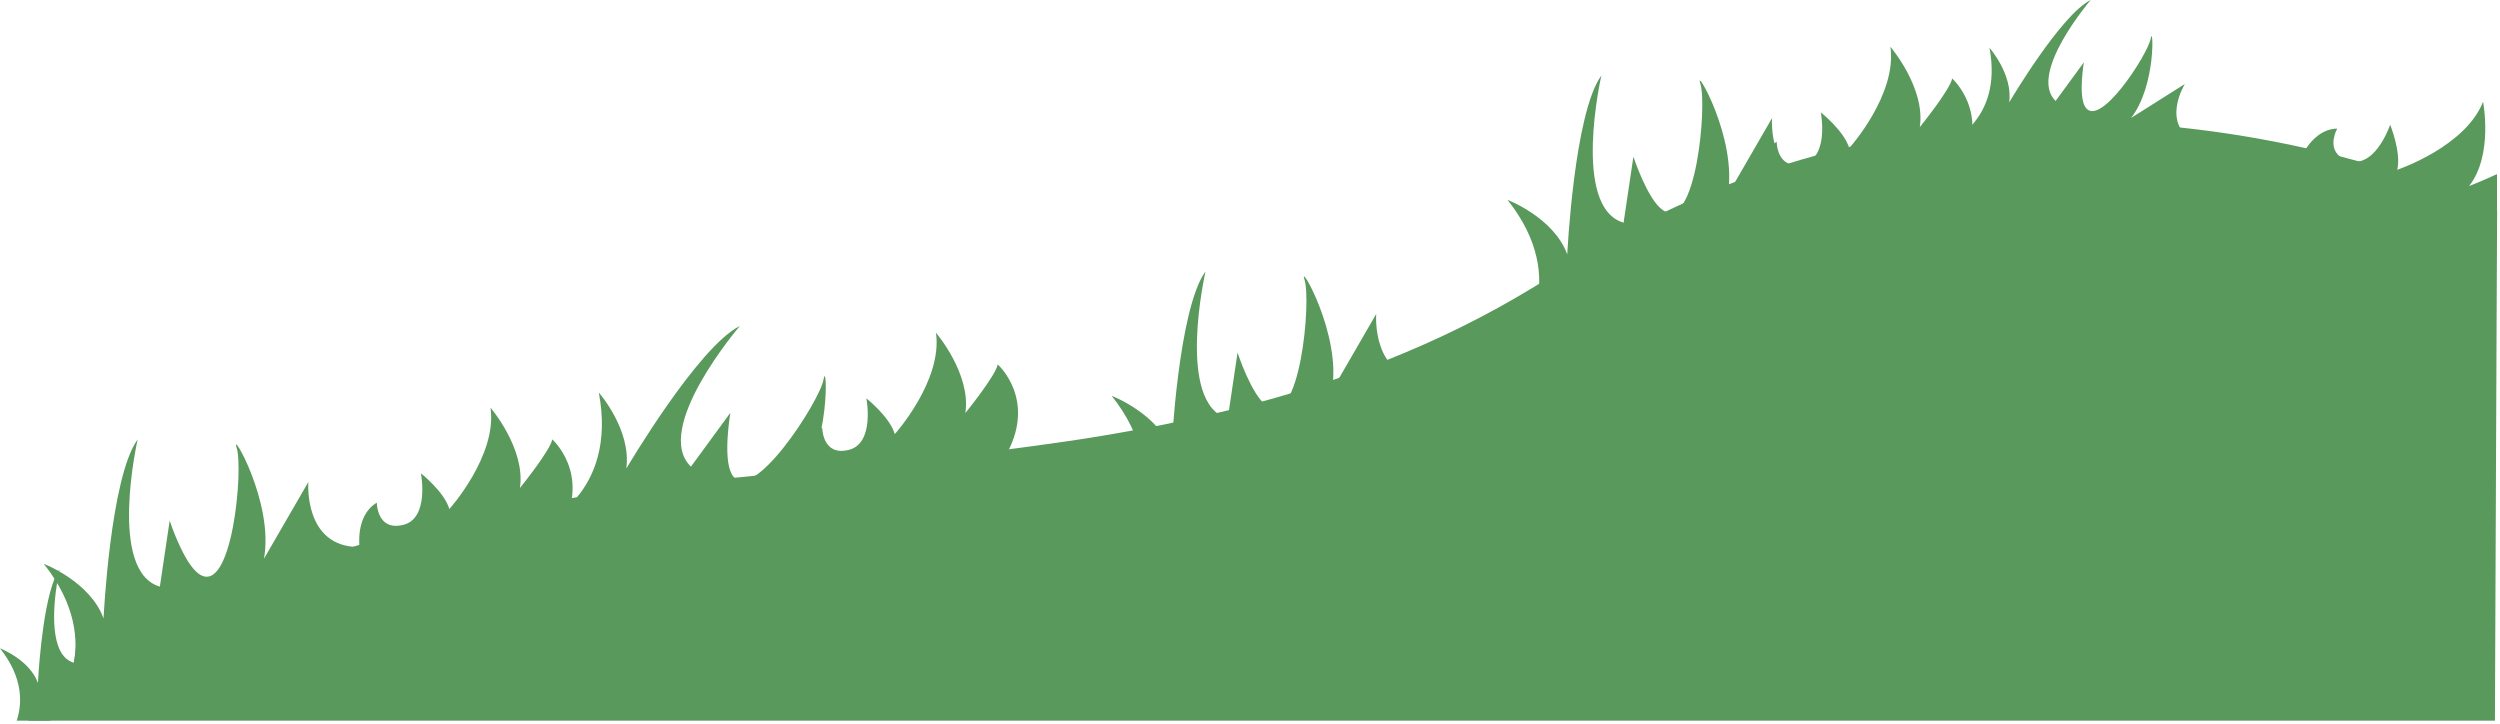 <svg width="635" height="184" viewBox="0 0 635 184" fill="none" xmlns="http://www.w3.org/2000/svg">
<path d="M634.262 53.5L634.243 57.023V59.239L634.148 78.883L633.712 183.049H7.112C10.185 180.472 13.257 178.029 16.387 175.699L16.406 175.679C22.738 170.906 29.17 166.606 35.713 162.685C35.96 162.534 36.225 162.382 36.489 162.23C38.975 160.752 41.479 159.313 44.001 157.95C58.814 149.899 74.1 143.723 89.728 138.874C90.24 138.723 90.752 138.571 91.264 138.4C108.903 133.04 126.959 129.327 145.261 126.505C145.678 126.448 146.114 126.391 146.531 126.316H146.55C159.789 124.307 173.141 122.754 186.569 121.352C188.333 121.182 190.096 121.012 191.86 120.82C196.052 120.405 200.243 119.988 204.435 119.591C204.719 119.552 205.004 119.534 205.269 119.515C207.204 119.325 209.138 119.136 211.073 118.946H211.092C213.69 118.7 216.27 118.435 218.868 118.189C229.356 117.166 239.863 116.087 250.333 114.836L250.522 114.817H250.541C252.457 114.588 254.353 114.343 256.269 114.116C259.171 113.737 262.072 113.358 264.974 112.942C267.762 112.563 270.55 112.165 273.338 111.748C278.156 111.01 282.973 110.214 287.771 109.323C289.763 108.983 291.716 108.603 293.689 108.225C295.13 107.941 296.591 107.638 298.032 107.334C301.712 106.577 305.372 105.781 309.032 104.91L309.108 104.891L309.279 104.853C310.246 104.626 311.195 104.398 312.162 104.171C314.969 103.47 317.757 102.749 320.545 101.993C322.991 101.33 325.419 100.629 327.847 99.909C330.635 99.076 333.442 98.204 336.211 97.276C336.419 97.219 336.647 97.144 336.855 97.068L337.292 96.935C337.728 96.803 338.164 96.651 338.6 96.499H338.619C339.131 96.31 339.643 96.14 340.175 95.95C344.195 94.567 348.197 93.09 352.18 91.48L352.389 91.404C365.058 86.365 377.5 80.285 389.676 72.859C389.998 72.67 390.321 72.461 390.662 72.253L390.947 72.082C392.483 71.135 394.019 70.169 395.555 69.165C404.716 63.217 413.895 58.103 423.056 53.746C424.554 53.026 426.053 52.325 427.551 51.662H427.57C431.458 49.901 435.308 48.291 439.158 46.794C439.689 46.586 440.201 46.377 440.713 46.207H440.732C442.781 45.411 444.829 44.672 446.877 43.972V43.953C448.964 43.233 451.05 42.551 453.117 41.907C453.515 41.774 453.914 41.642 454.293 41.528C456.586 40.827 458.864 40.145 461.121 39.539C463.966 38.743 466.811 38.024 469.618 37.361L470.016 37.266H470.035C480.409 34.822 490.594 33.193 500.494 32.189C500.665 32.17 500.836 32.151 501.006 32.133C519.821 30.276 537.592 30.712 553.675 32.379H553.694C565.377 33.61 576.15 35.504 585.784 37.664C588.724 38.308 591.55 38.99 594.262 39.691C595.95 40.126 597.6 40.562 599.193 40.998C618.425 46.302 630.962 51.947 633.693 53.235C633.996 53.367 634.186 53.462 634.243 53.5H634.262" fill="#59995C"/>
<path d="M51.967 162.287C52.289 164.428 27.539 176.172 12.631 183.049H4.248C5.652 178.805 5.993 172.232 0 164.674C0.436 164.844 7.548 167.705 9.635 173.463C9.635 173.463 10.507 155.241 13.845 147.019C14.149 146.261 14.49 145.58 14.85 145.012L15.135 144.576C15.116 144.651 15.078 144.841 15.021 145.125C14.907 145.712 14.699 146.754 14.49 148.061C13.523 154.217 12.442 166.492 18.738 168.329L19.061 166.303V166.227L19.08 166.095L20.332 157.666C20.332 157.666 22.588 164.598 25.092 166.303C30.459 169.959 32.261 149.217 31.161 145.902C30.099 142.739 36.661 153.763 35.713 162.685C35.675 163.083 35.637 163.461 35.561 163.822L36.491 162.23L42.749 151.414C42.749 151.414 42.465 154.975 44.001 157.95C45.12 160.109 47.206 161.965 51.019 161.946C51.645 161.946 51.948 162.06 51.967 162.287" fill="#59995C"/>
<path d="M385.479 87.572C385.479 87.572 399.385 71.552 382.913 50.768C382.913 50.768 394.698 55.267 398.085 64.625C398.085 64.625 399.819 28.687 406.755 19.163C406.755 19.163 399.091 52.679 412.391 56.561L414.885 39.797C414.885 39.797 418.425 50.689 422.362 53.365C430.796 59.103 433.631 26.522 431.898 21.326C430.165 16.13 441.434 35.182 438.834 49.471L450.107 29.984C450.107 29.984 448.804 46.584 463.11 46.51C477.416 46.438 385.479 87.572 385.479 87.572" fill="#59995C"/>
<path d="M284.932 137.336C284.932 137.336 298.838 121.316 282.362 100.534C282.362 100.534 294.15 105.033 297.535 114.389C297.535 114.389 299.27 78.451 306.206 68.927C306.206 68.927 298.54 102.443 311.841 106.325L314.337 89.562C314.337 89.562 317.878 100.457 321.813 103.133C330.248 108.869 333.083 76.288 331.35 71.092C329.616 65.896 340.888 84.947 338.287 99.235L349.557 79.751C349.557 79.751 348.256 96.35 362.562 96.278C376.868 96.204 284.932 137.336 284.932 137.336" fill="#59995C"/>
<path d="M494.66 36.376C494.66 36.376 508.849 30.835 505.327 12.137C505.327 12.137 511.312 18.926 510.337 25.999C510.337 25.999 523.449 3.741 531.039 9.18155e-05C531.039 9.18155e-05 514.969 18.744 522.123 25.643L529.309 15.823C529.309 15.823 527.919 23.925 529.525 26.938C532.968 33.394 545.658 13.639 546.291 9.759C546.927 5.88 547.721 21.741 541.296 29.954L554.968 21.329C554.968 21.329 548.594 31.443 557.709 36.165C566.824 40.888 494.66 36.376 494.66 36.376" fill="#59995C"/>
<path d="M446.896 47.285C446.896 47.285 445.802 39.242 451.279 36.008C451.279 36.008 451.279 43.307 458.003 41.647C464.726 39.988 462.484 28.549 462.484 28.549C462.484 28.549 468.459 33.277 469.705 37.628C469.705 37.628 481.906 24.07 480.163 11.887C480.163 11.887 489.126 22.33 487.633 32.278C487.633 32.278 495.351 22.762 495.85 19.935C495.85 19.935 505.56 28.549 498.34 42.225C491.119 55.904 446.896 47.285 446.896 47.285Z" fill="#59995C"/>
<path d="M204.469 119.916C204.469 119.916 203.373 111.873 208.85 108.64C208.85 108.64 208.85 115.936 215.574 114.277C222.295 112.618 220.057 101.178 220.057 101.178C220.057 101.178 226.032 105.908 227.276 110.257C227.276 110.257 239.479 96.702 237.736 84.518C237.736 84.518 246.699 94.961 245.204 104.91C245.204 104.91 252.924 95.393 253.421 92.567C253.421 92.567 263.133 101.178 255.911 114.857C248.69 128.535 204.469 119.916 204.469 119.916" fill="#59995C"/>
<path d="M634.262 53.5L634.243 57.023V59.239C634.053 59.391 633.882 59.542 633.693 59.675C633.048 60.205 632.346 60.698 631.587 61.19C618.558 69.563 584.305 40.334 584.305 40.334C584.305 40.334 584.798 39.122 585.784 37.664C587.245 35.485 589.843 32.739 593.655 32.663C593.655 32.663 591.133 37.133 594.262 39.69C594.85 40.164 595.666 40.581 596.747 40.884C597.619 41.13 598.416 41.149 599.194 40.997C604.295 40.05 607.102 31.678 607.102 31.678C607.102 31.678 609.966 38.724 608.904 43.119C608.904 43.119 626.201 37.323 630.696 25.843C630.696 25.843 633.351 39.349 627.149 47.267C627.149 47.267 630.393 45.998 633.693 44.464C633.882 44.388 634.072 44.294 634.243 44.218V53.5H634.262" fill="#59995C"/>
<path d="M13.694 180.015C13.694 180.015 27.599 163.996 11.126 143.212C11.126 143.212 22.911 147.711 26.298 157.067C26.298 157.067 28.034 121.13 34.97 111.604C34.97 111.604 27.305 145.123 40.604 149.004L43.1 132.24C43.1 132.24 46.639 143.134 50.575 145.811C59.011 151.547 61.846 118.965 60.113 113.77C58.379 108.575 69.649 127.624 67.049 141.913L78.32 122.43C78.32 122.43 77.019 139.028 91.325 138.955C105.631 138.883 13.694 180.015 13.694 180.015Z" fill="#59995C"/>
<path d="M137.238 133.483C137.238 133.483 157.006 125.76 152.1 99.71C152.1 99.71 160.439 109.166 159.079 119.022C159.079 119.022 177.347 88.013 187.923 82.802C187.923 82.802 165.531 108.914 175.498 118.53L185.514 104.847C185.514 104.847 183.574 116.134 185.814 120.333C190.61 129.328 208.292 101.802 209.174 96.395C210.058 90.993 211.167 113.091 202.212 124.534L221.261 112.519C221.261 112.519 212.383 126.608 225.081 133.189C237.779 139.77 137.238 133.483 137.238 133.483Z" fill="#59995C"/>
<path d="M91.325 138.955C91.325 138.955 90.229 130.913 95.707 127.679C95.707 127.679 95.707 134.976 102.43 133.316C109.154 131.657 106.912 120.217 106.912 120.217C106.912 120.217 112.888 124.946 114.132 129.297C114.132 129.297 126.335 115.741 124.592 103.555C124.592 103.555 133.553 114 132.061 123.949C132.061 123.949 139.778 114.432 140.277 111.604C140.277 111.604 149.987 120.217 142.769 133.896C135.547 147.574 91.325 138.955 91.325 138.955" fill="#59995C"/>
</svg>
